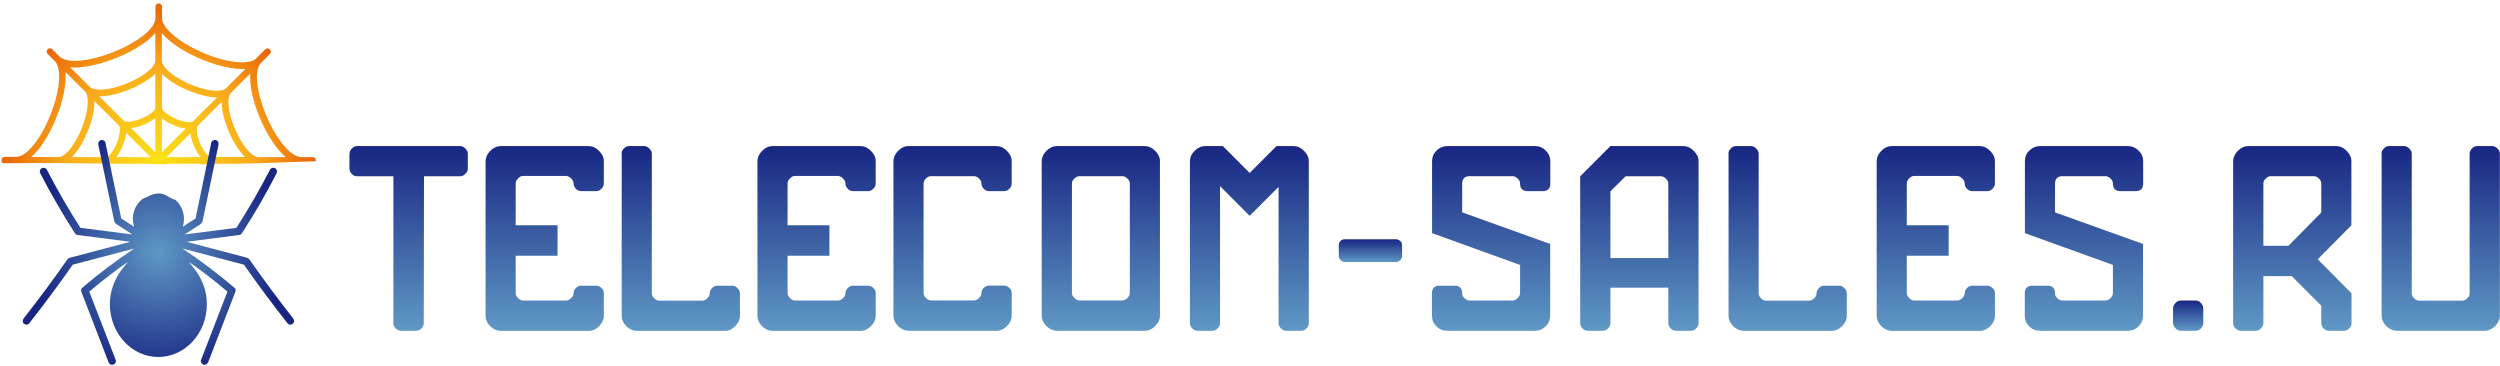 <?xml version="1.0" encoding="UTF-8"?> <svg xmlns="http://www.w3.org/2000/svg" xmlns:xlink="http://www.w3.org/1999/xlink" width="369px" height="54px" viewBox="0 0 369 54" version="1.1"><title>Telecom-sales_logo1 Copy 3</title><desc>Created with Sketch.</desc><defs><radialGradient cx="49.963%" cy="97.55%" fx="49.963%" fy="97.55%" r="97.606%" gradientTransform="translate(0.5,0.975),scale(0.512,1),translate(-0.5,-0.975)" id="radialGradient-1"><stop stop-color="#FBE216" offset="0%"></stop><stop stop-color="#FAAC1C" offset="58.18%"></stop><stop stop-color="#E96307" offset="100%"></stop></radialGradient><radialGradient cx="50.05%" cy="49.981%" fx="50.05%" fy="49.981%" r="55.391%" gradientTransform="translate(0.501,0.5),scale(0.828,1),translate(-0.501,-0.5)" id="radialGradient-2"><stop stop-color="#5F98C5" offset="0%"></stop><stop stop-color="#182682" offset="100%"></stop></radialGradient><linearGradient x1="49.973%" y1="99.999%" x2="49.973%" y2="0.019%" id="linearGradient-3"><stop stop-color="#5F98C5" offset="0%"></stop><stop stop-color="#182682" offset="100%"></stop></linearGradient><linearGradient x1="49.963%" y1="99.999%" x2="49.963%" y2="0.019%" id="linearGradient-4"><stop stop-color="#5F98C5" offset="0%"></stop><stop stop-color="#182682" offset="100%"></stop></linearGradient><linearGradient x1="49.95%" y1="99.932%" x2="49.95%" y2="0.019%" id="linearGradient-5"><stop stop-color="#5F98C5" offset="0%"></stop><stop stop-color="#182682" offset="100%"></stop></linearGradient><linearGradient x1="49.982%" y1="99.932%" x2="49.982%" y2="0.019%" id="linearGradient-6"><stop stop-color="#5F98C5" offset="0%"></stop><stop stop-color="#182682" offset="100%"></stop></linearGradient><linearGradient x1="50.01%" y1="99.999%" x2="50.01%" y2="0.019%" id="linearGradient-7"><stop stop-color="#5F98C5" offset="0%"></stop><stop stop-color="#182682" offset="100%"></stop></linearGradient><linearGradient x1="50.077%" y1="99.992%" x2="50.077%" y2="-0.224%" id="linearGradient-8"><stop stop-color="#5F98C5" offset="0%"></stop><stop stop-color="#182682" offset="100%"></stop></linearGradient><linearGradient x1="50.036%" y1="99.999%" x2="50.036%" y2="0.019%" id="linearGradient-9"><stop stop-color="#5F98C5" offset="0%"></stop><stop stop-color="#182682" offset="100%"></stop></linearGradient><linearGradient x1="49.915%" y1="99.999%" x2="49.915%" y2="0.019%" id="linearGradient-10"><stop stop-color="#5F98C5" offset="0%"></stop><stop stop-color="#182682" offset="100%"></stop></linearGradient><linearGradient x1="50.031%" y1="99.999%" x2="50.031%" y2="0.019%" id="linearGradient-11"><stop stop-color="#5F98C5" offset="0%"></stop><stop stop-color="#182682" offset="100%"></stop></linearGradient><linearGradient x1="49.963%" y1="99.932%" x2="49.963%" y2="0.019%" id="linearGradient-12"><stop stop-color="#5F98C5" offset="0%"></stop><stop stop-color="#182682" offset="100%"></stop></linearGradient><linearGradient x1="49.895%" y1="99.932%" x2="49.895%" y2="0.019%" id="linearGradient-13"><stop stop-color="#5F98C5" offset="0%"></stop><stop stop-color="#182682" offset="100%"></stop></linearGradient><linearGradient x1="50.037%" y1="99.932%" x2="50.037%" y2="0.019%" id="linearGradient-14"><stop stop-color="#5F98C5" offset="0%"></stop><stop stop-color="#182682" offset="100%"></stop></linearGradient><linearGradient x1="50.023%" y1="99.999%" x2="50.023%" y2="0.019%" id="linearGradient-15"><stop stop-color="#5F98C5" offset="0%"></stop><stop stop-color="#182682" offset="100%"></stop></linearGradient><linearGradient x1="50.008%" y1="99.999%" x2="50.008%" y2="0.019%" id="linearGradient-16"><stop stop-color="#5F98C5" offset="0%"></stop><stop stop-color="#182682" offset="100%"></stop></linearGradient><linearGradient x1="49.952%" y1="99.999%" x2="49.952%" y2="0.019%" id="linearGradient-17"><stop stop-color="#5F98C5" offset="0%"></stop><stop stop-color="#182682" offset="100%"></stop></linearGradient><linearGradient x1="49.841%" y1="100.503%" x2="49.841%" y2="0.189%" id="linearGradient-18"><stop stop-color="#5F98C5" offset="0%"></stop><stop stop-color="#182682" offset="100%"></stop></linearGradient></defs><g id="Page-1" stroke="none" stroke-width="1" fill="none" fill-rule="evenodd"><g id="Telecom-sales_logo1-Copy-3" fill-rule="nonzero"><g id="Group"><path d="M0.488,24.11 C0.542,24.11 0.597,24.092 0.651,24.092 C6.182,24.019 11.696,24.092 17.227,24.164 C17.227,24.164 17.227,24.164 17.227,24.164 L22.235,24.164 L22.18,24.218 C23.012,24.218 23.843,24.236 24.693,24.236 L24.621,24.164 L29.646,24.164 C29.628,24.2 29.61,24.218 29.592,24.254 C30.062,24.254 30.514,24.236 30.984,24.236 C31.056,24.2 31.128,24.164 31.183,24.164 L35.395,24.164 C36.515,24.146 37.636,24.11 38.757,24.074 C41.378,23.983 43.999,23.875 46.602,23.803 C46.62,23.766 46.62,23.73 46.62,23.676 C46.62,23.405 46.403,23.188 46.132,23.188 L44.451,23.188 C42.933,23.188 40.745,20.551 39.245,16.92 C37.799,13.452 37.51,10.308 38.522,9.297 C38.54,9.279 39.823,7.978 39.823,7.978 C40.022,7.779 40.022,7.472 39.823,7.292 C39.625,7.093 39.317,7.093 39.137,7.292 L37.708,8.719 C37.293,9.044 36.624,9.206 35.72,9.206 C33.677,9.206 30.695,8.303 28.146,6.912 C25.543,5.485 23.916,3.877 23.916,2.667 L23.916,0.987 C23.916,0.716 23.699,0.499 23.428,0.499 C23.157,0.499 22.94,0.716 22.94,0.987 L22.94,2.667 C22.94,5.341 15.365,8.99 11.063,8.99 C9.997,8.99 9.201,8.773 8.785,8.339 C8.785,8.339 7.719,7.274 7.719,7.274 C7.52,7.075 7.213,7.075 7.032,7.274 C6.833,7.472 6.833,7.779 7.032,7.96 L8.135,9.062 C9.165,10.182 8.84,13.596 7.339,17.209 C5.893,20.714 3.868,23.152 2.404,23.152 L0.705,23.152 C0.434,23.152 0.217,23.369 0.217,23.64 C0.217,23.857 0.325,24.037 0.488,24.11 Z M24.585,23.188 L28.092,19.684 C28.182,20.425 28.453,21.147 28.598,21.454 C28.851,22.068 29.194,22.701 29.592,23.188 L24.585,23.188 Z M31.128,23.188 C30.821,23.188 30.062,22.448 29.502,21.075 C28.941,19.72 28.977,18.799 29.176,18.6 C29.194,18.582 29.194,18.582 29.194,18.564 L32.719,15.041 C32.719,16.324 33.135,17.895 33.695,19.25 C34.274,20.659 35.16,22.195 36.154,23.17 L31.128,23.17 L31.128,23.188 Z M38.305,17.299 C39.209,19.467 40.601,21.87 42.173,23.188 L38.124,23.188 C37.13,23.188 35.63,21.346 34.617,18.889 C33.641,16.541 33.424,14.373 34.093,13.705 C34.111,13.686 36.949,10.85 36.949,10.85 C36.768,12.729 37.437,15.186 38.305,17.299 Z M23.898,4.907 C24.982,6.208 26.736,7.255 27.658,7.761 C30.351,9.225 33.515,10.182 35.702,10.182 C35.883,10.182 36.063,10.164 36.226,10.164 L33.316,13.072 C33.135,13.253 32.611,13.397 32.014,13.397 C28.905,13.397 23.898,10.67 23.898,8.972 L23.898,4.907 Z M23.898,10.905 C24.675,11.699 25.723,12.332 26.32,12.657 C28.254,13.705 30.442,14.373 32.032,14.373 L32.032,14.373 L28.471,17.932 C28.417,17.968 28.272,18.04 27.947,18.04 C26.41,18.04 23.916,16.631 23.916,15.945 L23.916,10.905 L23.898,10.905 Z M23.898,17.48 C24.838,18.239 26.284,18.835 27.405,18.979 L23.898,22.484 L23.898,17.48 Z M15.673,23.188 L10.611,23.188 C11.533,22.267 12.347,20.858 12.907,19.485 C13.503,18.058 13.973,16.324 13.937,14.915 L17.553,18.528 C17.77,18.763 17.77,19.81 17.209,21.201 C16.631,22.556 15.944,23.188 15.673,23.188 Z M17.191,23.188 C17.643,22.592 17.968,21.888 18.095,21.563 C18.348,20.948 18.565,20.244 18.637,19.612 L22.217,23.188 L17.191,23.188 Z M22.922,22.484 L19.342,18.907 C20.445,18.781 21.945,18.221 22.922,17.462 L22.922,22.484 Z M22.922,15.945 L22.922,15.945 C22.922,16.613 20.463,17.968 18.872,17.968 C18.438,17.968 18.294,17.859 18.258,17.823 C18.258,17.823 18.258,17.823 18.258,17.823 L14.642,14.21 C14.678,14.21 14.715,14.21 14.751,14.21 C16.36,14.21 18.565,13.578 20.499,12.566 C21.204,12.187 22.198,11.609 22.922,10.868 L22.922,15.945 Z M11.045,9.965 C14.606,9.965 20.572,7.617 22.922,4.871 L22.922,8.954 C22.922,9.712 21.801,10.796 20.047,11.699 C18.258,12.639 16.179,13.235 14.751,13.235 C14.046,13.235 13.522,13.09 13.25,12.819 C13.25,12.819 13.232,12.819 13.232,12.801 L10.34,9.911 C10.575,9.965 10.792,9.965 11.045,9.965 Z M8.225,17.606 C9.129,15.421 9.852,12.693 9.671,10.634 L12.582,13.542 C13.25,14.283 13.015,16.649 12.003,19.088 C11.027,21.454 9.635,23.17 8.695,23.17 L4.61,23.17 C6.056,21.942 7.339,19.738 8.225,17.606 Z" id="Shape" fill="url(#radialGradient-1)"></path><path d="M43.258,46.979 C41.035,44.161 38.902,41.271 36.841,38.326 C36.787,38.236 36.696,38.164 36.606,38.11 C36.552,38.074 36.497,38.055 36.425,38.037 C33.46,37.261 30.496,36.466 27.531,35.689 C30.026,35.364 35.069,34.714 35.087,34.714 C35.286,34.695 35.557,34.659 35.684,34.461 C37.546,31.588 39.263,28.626 40.818,25.591 C40.962,25.32 40.89,24.995 40.619,24.832 C40.366,24.688 40.004,24.76 39.86,25.031 C38.341,27.975 36.678,30.848 34.888,33.63 C32.34,33.955 29.791,34.28 27.242,34.605 L29.538,33.124 C29.755,32.961 29.863,32.781 29.899,32.672 C30.677,28.897 31.454,25.139 32.249,21.364 C32.303,21.075 32.177,20.768 31.87,20.677 C31.598,20.605 31.255,20.768 31.183,21.057 C30.405,24.778 29.646,28.517 28.869,32.239 C28.236,32.654 27.603,33.07 26.971,33.467 C27.097,33.106 27.152,32.708 27.152,32.311 C27.152,31.191 26.663,30.197 25.886,29.493 C24.928,29.276 24.44,28.499 23.337,28.554 C22.433,28.608 21.765,29.059 21.005,29.385 C20.156,30.071 19.613,31.119 19.613,32.311 C19.613,32.708 19.686,33.106 19.794,33.467 C19.162,33.052 18.529,32.636 17.896,32.239 C17.119,28.517 16.342,24.778 15.564,21.057 C15.51,20.768 15.167,20.605 14.877,20.677 C14.606,20.768 14.462,21.075 14.516,21.364 C15.293,25.121 16.07,28.897 16.866,32.654 C16.884,32.763 16.992,32.943 17.227,33.106 L19.523,34.605 C16.974,34.28 14.425,33.955 11.877,33.63 C10.087,30.848 8.424,27.975 6.905,25.031 C6.761,24.76 6.399,24.688 6.146,24.832 C5.875,24.995 5.803,25.32 5.947,25.591 C7.52,28.626 9.237,31.588 11.081,34.461 C11.208,34.677 11.479,34.695 11.678,34.714 C11.696,34.714 16.739,35.364 19.234,35.689 C16.269,36.466 13.305,37.261 10.34,38.037 C10.268,38.055 10.213,38.074 10.159,38.11 C10.069,38.164 9.978,38.236 9.924,38.326 C7.863,41.271 5.73,44.161 3.507,46.979 C3.326,47.214 3.272,47.521 3.507,47.756 C3.706,47.955 4.103,47.991 4.284,47.756 C6.508,44.92 8.677,42.03 10.738,39.067 C13.757,38.272 16.775,37.477 19.812,36.683 C17.137,38.471 14.552,40.404 12.112,42.499 C11.895,42.68 11.949,42.951 12.075,43.24 C13.395,46.636 14.697,50.05 16.016,53.446 C16.125,53.735 16.378,53.916 16.703,53.826 C16.974,53.754 17.191,53.428 17.083,53.139 C15.781,49.779 14.48,46.401 13.178,43.041 C15.004,41.488 16.902,40.025 18.872,38.652 C18.475,39.139 18.149,39.537 17.987,39.754 C16.884,41.271 16.215,42.969 16.215,44.884 C16.215,49.183 19.415,52.688 23.373,52.688 C27.314,52.688 30.532,49.201 30.532,44.884 C30.532,42.969 29.881,41.271 28.76,39.754 C28.598,39.537 28.272,39.139 27.875,38.652 C29.845,40.025 31.743,41.488 33.569,43.041 C32.267,46.401 30.966,49.779 29.664,53.139 C29.556,53.428 29.791,53.735 30.044,53.826 C30.351,53.916 30.604,53.717 30.731,53.446 C32.05,50.05 33.352,46.654 34.672,43.24 C34.798,42.951 34.852,42.68 34.635,42.499 C32.177,40.404 29.61,38.471 26.935,36.683 C29.953,37.477 32.972,38.272 36.009,39.067 C38.07,42.03 40.239,44.92 42.463,47.756 C42.643,47.991 43.041,47.955 43.24,47.756 C43.493,47.521 43.439,47.214 43.258,46.979 Z" id="Path" fill="url(#radialGradient-2)"></path></g><g id="Group" transform="translate(51, 21)"><path d="M174.484,7.214 C173.744,7.214 173.364,6.833 173.364,6.09 C173.364,5.818 173.256,5.582 173.003,5.347 C172.75,5.111 172.515,5.003 172.244,5.003 L165.938,5.003 C165.197,5.003 164.818,5.383 164.818,6.126 L164.818,10.349 L177.809,15.008 L177.809,25.574 C177.809,26.209 177.574,26.734 177.14,27.169 C176.707,27.604 176.201,27.822 175.587,27.822 L162.614,27.822 C161.963,27.822 161.439,27.604 161.006,27.169 C160.572,26.734 160.355,26.209 160.355,25.574 L160.355,22.294 C160.355,21.551 160.735,21.17 161.475,21.17 L163.698,21.17 C164.439,21.17 164.818,21.551 164.818,22.294 L164.818,22.384 C164.818,22.602 164.926,22.801 165.161,23.019 C165.378,23.254 165.649,23.363 165.938,23.363 L172.244,23.363 C172.515,23.363 172.75,23.254 173.003,23.001 C173.256,22.747 173.364,22.511 173.364,22.239 L173.364,18.107 L160.373,13.412 L160.373,2.809 C160.373,2.175 160.59,1.667 161.024,1.232 C161.457,0.797 162.017,0.562 162.632,0.562 L175.605,0.562 C176.201,0.562 176.725,0.797 177.159,1.232 C177.592,1.667 177.827,2.193 177.827,2.809 L177.827,6.09 C177.827,6.833 177.448,7.214 176.707,7.214 L174.484,7.214 Z" id="Path" fill="url(#linearGradient-3)"></path><path d="M186.699,0.562 L197.485,0.562 C198.027,0.562 198.533,0.797 199.003,1.269 C199.473,1.74 199.708,2.229 199.708,2.773 L199.708,26.698 C199.708,26.988 199.599,27.242 199.346,27.477 C199.111,27.713 198.876,27.822 198.587,27.822 L196.365,27.822 C196.076,27.822 195.823,27.713 195.588,27.477 C195.353,27.242 195.245,26.988 195.245,26.698 L195.245,21.46 L186.699,21.46 L186.699,26.698 C186.699,26.988 186.59,27.242 186.337,27.477 C186.102,27.713 185.867,27.822 185.578,27.822 L183.356,27.822 C183.067,27.822 182.814,27.713 182.579,27.477 C182.344,27.242 182.236,26.988 182.236,26.698 L182.236,5.021 L186.699,0.562 Z M186.699,17.092 L195.245,17.092 L195.245,6.108 C195.245,5.836 195.136,5.601 194.883,5.365 C194.63,5.129 194.396,5.021 194.125,5.021 L188.939,5.021 L186.699,7.232 L186.699,17.092 Z" id="Shape" fill="url(#linearGradient-4)"></path><path d="M204.116,1.686 C204.116,1.396 204.225,1.16 204.46,0.924 C204.694,0.671 204.947,0.562 205.236,0.562 L207.459,0.562 C207.73,0.562 207.965,0.671 208.218,0.924 C208.471,1.178 208.579,1.414 208.579,1.686 L208.579,22.294 C208.579,22.566 208.688,22.801 208.94,23.037 C209.175,23.273 209.41,23.381 209.699,23.381 L216.005,23.381 C216.276,23.381 216.511,23.273 216.764,23.037 C217.017,22.801 217.125,22.566 217.125,22.294 C217.125,22.004 217.234,21.768 217.469,21.532 C217.685,21.279 217.956,21.17 218.246,21.17 L220.468,21.17 C220.739,21.17 220.974,21.279 221.227,21.532 C221.48,21.786 221.588,22.022 221.588,22.294 L221.588,25.629 C221.588,26.172 221.353,26.68 220.884,27.151 C220.414,27.604 219.926,27.84 219.366,27.84 L206.375,27.84 C205.833,27.84 205.291,27.604 204.821,27.151 C204.369,26.68 204.134,26.172 204.134,25.629 L204.134,1.686 L204.116,1.686 Z" id="Path" fill="url(#linearGradient-5)"></path><path d="M225.997,2.773 C225.997,2.248 226.232,1.74 226.683,1.269 C227.153,0.797 227.659,0.562 228.237,0.562 L241.228,0.562 C241.77,0.562 242.276,0.797 242.746,1.269 C243.216,1.74 243.451,2.229 243.451,2.773 L243.451,6.09 C243.451,6.38 243.342,6.634 243.089,6.869 C242.854,7.105 242.62,7.214 242.33,7.214 L240.108,7.214 C239.819,7.214 239.566,7.105 239.331,6.869 C239.096,6.634 238.988,6.38 238.988,6.09 C238.988,5.818 238.879,5.582 238.626,5.347 C238.392,5.111 238.157,4.984 237.868,4.966 L231.562,4.966 C231.273,4.966 231.038,5.075 230.803,5.329 C230.55,5.582 230.442,5.818 230.442,6.09 L230.442,12.252 L236.621,12.252 L236.621,16.747 L230.442,16.747 L230.442,22.239 C230.442,22.529 230.55,22.765 230.803,23.001 C231.038,23.254 231.273,23.363 231.562,23.363 L237.868,23.363 C238.139,23.363 238.374,23.254 238.626,23.001 C238.879,22.765 238.988,22.529 238.988,22.258 C238.988,21.986 239.096,21.75 239.331,21.514 C239.566,21.279 239.819,21.17 240.108,21.17 L242.33,21.17 C242.601,21.17 242.836,21.279 243.089,21.496 C243.342,21.732 243.451,21.968 243.451,22.239 L243.451,25.629 C243.451,26.172 243.216,26.68 242.746,27.151 C242.276,27.604 241.77,27.84 241.228,27.84 L228.237,27.84 C227.695,27.84 227.153,27.604 226.683,27.151 C226.232,26.68 225.997,26.172 225.997,25.629 L225.997,2.773 Z" id="Path" fill="url(#linearGradient-6)"></path><path d="M261.989,7.214 C261.248,7.214 260.868,6.833 260.868,6.09 C260.868,5.818 260.76,5.582 260.507,5.347 C260.254,5.111 260.019,5.003 259.748,5.003 L253.442,5.003 C252.702,5.003 252.322,5.383 252.322,6.126 L252.322,10.349 L265.313,15.008 L265.313,25.574 C265.313,26.209 265.096,26.734 264.645,27.169 C264.211,27.604 263.687,27.822 263.091,27.822 L250.118,27.822 C249.467,27.822 248.943,27.604 248.51,27.169 C248.076,26.734 247.859,26.209 247.859,25.574 L247.859,22.294 C247.859,21.551 248.239,21.17 248.98,21.17 L251.202,21.17 C251.943,21.17 252.322,21.551 252.322,22.294 L252.322,22.384 C252.322,22.602 252.431,22.801 252.665,23.019 C252.9,23.254 253.153,23.363 253.442,23.363 L259.748,23.363 C260.019,23.363 260.254,23.254 260.507,23.001 C260.76,22.747 260.868,22.511 260.868,22.239 L260.868,18.107 L247.877,13.412 L247.877,2.809 C247.877,2.175 248.076,1.667 248.528,1.232 C248.961,0.797 249.522,0.562 250.136,0.562 L263.109,0.562 C263.687,0.562 264.229,0.797 264.663,1.232 C265.096,1.667 265.331,2.193 265.331,2.809 L265.331,6.09 C265.331,6.833 264.952,7.214 264.211,7.214 L261.989,7.214 Z" id="Path" fill="url(#linearGradient-7)"></path><path d="M274.203,26.698 C274.203,26.988 274.094,27.242 273.859,27.477 C273.625,27.713 273.39,27.822 273.119,27.822 L270.86,27.822 C270.571,27.822 270.318,27.695 270.083,27.423 C269.848,27.169 269.74,26.916 269.74,26.626 L269.74,24.541 C269.74,24.251 269.848,23.997 270.083,23.744 C270.3,23.49 270.571,23.363 270.86,23.363 L273.119,23.363 C273.39,23.363 273.625,23.472 273.859,23.726 C274.094,23.979 274.203,24.215 274.203,24.487 L274.203,26.698 Z" id="Path" fill="url(#linearGradient-8)"></path><path d="M296.083,12.234 L291.096,17.273 L296.083,22.294 L296.083,26.698 C296.083,26.988 295.975,27.242 295.74,27.477 C295.505,27.713 295.27,27.822 294.999,27.822 L292.741,27.822 C292.452,27.822 292.199,27.713 291.964,27.477 C291.729,27.242 291.62,26.988 291.62,26.698 L291.62,24.124 L287.266,19.756 L283.074,19.756 L283.074,26.698 C283.074,26.988 282.966,27.242 282.713,27.477 C282.478,27.713 282.243,27.822 281.954,27.822 L279.732,27.822 C279.442,27.822 279.19,27.713 278.955,27.477 C278.72,27.242 278.611,26.988 278.611,26.698 L278.611,2.773 C278.611,2.248 278.846,1.74 279.298,1.269 C279.768,0.797 280.292,0.562 280.852,0.562 L293.843,0.562 C294.385,0.562 294.909,0.797 295.361,1.269 C295.83,1.74 296.065,2.229 296.065,2.773 L296.065,12.234 L296.083,12.234 Z M283.074,15.279 L286.778,15.279 L291.62,10.367 L291.62,6.09 C291.62,5.818 291.512,5.582 291.259,5.347 C291.006,5.111 290.771,5.003 290.5,5.003 L284.194,5.003 C283.905,5.003 283.67,5.111 283.436,5.347 C283.183,5.582 283.074,5.818 283.074,6.09 L283.074,15.279 L283.074,15.279 Z" id="Shape" fill="url(#linearGradient-9)"></path><path d="M300.51,1.686 C300.51,1.396 300.618,1.16 300.853,0.924 C301.088,0.671 301.341,0.562 301.63,0.562 L303.853,0.562 C304.124,0.562 304.359,0.671 304.611,0.924 C304.864,1.178 304.973,1.414 304.973,1.686 L304.973,22.294 C304.973,22.566 305.081,22.801 305.334,23.037 C305.551,23.273 305.804,23.381 306.093,23.381 L312.399,23.381 C312.67,23.381 312.905,23.273 313.158,23.037 C313.411,22.801 313.519,22.566 313.519,22.294 L313.519,1.686 C313.519,1.396 313.627,1.16 313.862,0.924 C314.079,0.671 314.35,0.562 314.639,0.562 L316.862,0.562 C317.133,0.562 317.368,0.671 317.621,0.924 C317.874,1.178 317.982,1.414 317.982,1.686 L317.982,25.611 C317.982,26.154 317.747,26.662 317.277,27.133 C316.808,27.586 316.32,27.822 315.76,27.822 L302.769,27.822 C302.226,27.822 301.684,27.586 301.215,27.133 C300.763,26.662 300.528,26.154 300.528,25.611 L300.528,1.686 L300.51,1.686 Z" id="Path" fill="url(#linearGradient-10)"></path><path d="M0.596,1.686 C0.596,1.396 0.705,1.16 0.94,0.924 C1.174,0.671 1.427,0.562 1.716,0.562 L16.93,0.562 C17.201,0.562 17.436,0.671 17.689,0.924 C17.942,1.178 18.05,1.414 18.05,1.686 L18.05,3.897 C18.05,4.187 17.942,4.423 17.689,4.658 C17.436,4.912 17.201,5.021 16.93,5.021 L11.582,5.021 L11.546,26.698 C11.546,26.988 11.437,27.242 11.202,27.477 C10.949,27.713 10.714,27.822 10.443,27.822 L8.185,27.822 C7.896,27.822 7.643,27.713 7.408,27.477 C7.173,27.242 7.065,26.988 7.065,26.698 L7.065,5.021 L1.698,5.021 C1.409,5.021 1.156,4.912 0.921,4.658 C0.687,4.423 0.578,4.187 0.578,3.897 L0.578,1.686 L0.596,1.686 Z" id="Path" fill="url(#linearGradient-11)"></path><path d="M20.67,2.773 C20.67,2.248 20.905,1.74 21.357,1.269 C21.826,0.797 22.35,0.562 22.91,0.562 L35.901,0.562 C36.444,0.562 36.949,0.797 37.419,1.269 C37.889,1.74 38.124,2.229 38.124,2.773 L38.124,6.09 C38.124,6.38 38.015,6.634 37.763,6.869 C37.528,7.105 37.293,7.214 37.004,7.214 L34.781,7.214 C34.492,7.214 34.239,7.105 34.004,6.869 C33.769,6.634 33.661,6.38 33.661,6.09 C33.661,5.818 33.553,5.582 33.3,5.347 C33.065,5.111 32.83,4.984 32.541,4.966 L26.235,4.966 C25.946,4.966 25.711,5.075 25.476,5.329 C25.223,5.582 25.115,5.818 25.115,6.09 L25.115,12.252 L31.294,12.252 L31.294,16.747 L25.115,16.747 L25.115,22.239 C25.115,22.529 25.223,22.765 25.476,23.001 C25.711,23.254 25.946,23.363 26.235,23.363 L32.541,23.363 C32.812,23.363 33.047,23.254 33.3,23.001 C33.553,22.765 33.661,22.529 33.661,22.258 C33.661,21.986 33.769,21.75 34.004,21.514 C34.239,21.279 34.492,21.17 34.781,21.17 L37.004,21.17 C37.275,21.17 37.51,21.279 37.763,21.496 C38.015,21.732 38.124,21.968 38.124,22.239 L38.124,25.629 C38.124,26.172 37.889,26.68 37.419,27.151 C36.949,27.604 36.462,27.84 35.901,27.84 L22.91,27.84 C22.368,27.84 21.826,27.604 21.357,27.151 C20.905,26.68 20.67,26.172 20.67,25.629 L20.67,2.773 L20.67,2.773 Z" id="Path" fill="url(#linearGradient-12)"></path><path d="M40.744,1.686 C40.744,1.396 40.852,1.16 41.087,0.924 C41.322,0.671 41.575,0.562 41.864,0.562 L44.086,0.562 C44.357,0.562 44.592,0.671 44.845,0.924 C45.098,1.178 45.207,1.414 45.207,1.686 L45.207,22.294 C45.207,22.566 45.315,22.801 45.568,23.037 C45.803,23.273 46.038,23.381 46.327,23.381 L52.633,23.381 C52.904,23.381 53.139,23.273 53.391,23.037 C53.644,22.801 53.753,22.566 53.753,22.294 C53.753,22.004 53.861,21.768 54.096,21.532 C54.331,21.279 54.584,21.17 54.873,21.17 L57.095,21.17 C57.366,21.17 57.601,21.279 57.854,21.532 C58.107,21.786 58.216,22.022 58.216,22.294 L58.216,25.629 C58.216,26.172 57.981,26.68 57.511,27.151 C57.041,27.604 56.553,27.84 55.993,27.84 L43.002,27.84 C42.46,27.84 41.918,27.604 41.448,27.151 C40.997,26.68 40.762,26.172 40.762,25.629 L40.762,1.686 L40.744,1.686 Z" id="Path" fill="url(#linearGradient-13)"></path><path d="M60.799,2.773 C60.799,2.248 61.034,1.74 61.486,1.269 C61.956,0.797 62.48,0.562 63.04,0.562 L76.031,0.562 C76.573,0.562 77.079,0.797 77.549,1.269 C78.018,1.74 78.253,2.229 78.253,2.773 L78.253,6.09 C78.253,6.38 78.145,6.634 77.892,6.869 C77.657,7.105 77.422,7.214 77.133,7.214 L74.911,7.214 C74.622,7.214 74.369,7.105 74.134,6.869 C73.899,6.634 73.79,6.38 73.79,6.09 C73.79,5.818 73.682,5.582 73.429,5.347 C73.194,5.111 72.959,4.984 72.67,4.966 L66.364,4.966 C66.075,4.966 65.84,5.075 65.606,5.329 C65.353,5.582 65.244,5.818 65.244,6.09 L65.244,12.252 L71.424,12.252 L71.424,16.747 L65.244,16.747 L65.244,22.239 C65.244,22.529 65.353,22.765 65.606,23.001 C65.84,23.254 66.075,23.363 66.364,23.363 L72.67,23.363 C72.941,23.363 73.176,23.254 73.429,23.001 C73.682,22.765 73.79,22.529 73.79,22.258 C73.79,21.986 73.899,21.75 74.134,21.514 C74.369,21.279 74.622,21.17 74.911,21.17 L77.133,21.17 C77.404,21.17 77.639,21.279 77.892,21.496 C78.145,21.732 78.253,21.968 78.253,22.239 L78.253,25.629 C78.253,26.172 78.018,26.68 77.549,27.151 C77.079,27.604 76.591,27.84 76.031,27.84 L63.04,27.84 C62.498,27.84 61.956,27.604 61.486,27.151 C61.034,26.68 60.799,26.172 60.799,25.629 L60.799,2.773 Z" id="Path" fill="url(#linearGradient-14)"></path><path d="M80.873,2.773 C80.873,2.248 81.108,1.74 81.56,1.269 C82.03,0.797 82.535,0.562 83.114,0.562 L96.105,0.562 C96.647,0.562 97.153,0.797 97.622,1.269 C98.092,1.74 98.327,2.229 98.327,2.773 L98.327,6.09 C98.327,6.38 98.219,6.634 97.984,6.869 C97.749,7.105 97.496,7.214 97.207,7.214 L94.984,7.214 C94.695,7.214 94.442,7.105 94.207,6.869 C93.973,6.634 93.864,6.38 93.864,6.09 C93.864,5.818 93.756,5.582 93.503,5.347 C93.25,5.111 93.015,5.003 92.744,5.003 L86.438,5.003 C86.149,5.003 85.914,5.111 85.679,5.347 C85.426,5.582 85.318,5.818 85.318,6.09 L85.318,22.221 C85.318,22.511 85.426,22.747 85.679,22.983 C85.914,23.236 86.149,23.345 86.438,23.345 L92.744,23.345 C93.015,23.345 93.25,23.236 93.503,22.983 C93.756,22.747 93.864,22.511 93.864,22.221 C93.864,21.949 93.973,21.714 94.207,21.478 C94.442,21.279 94.695,21.152 94.984,21.152 L97.207,21.152 C97.478,21.152 97.713,21.261 97.966,21.478 C98.219,21.714 98.327,21.949 98.327,22.221 L98.327,25.611 C98.327,26.154 98.092,26.662 97.622,27.133 C97.153,27.586 96.665,27.822 96.105,27.822 L83.114,27.822 C82.572,27.822 82.03,27.586 81.56,27.133 C81.108,26.662 80.873,26.154 80.873,25.611 L80.873,2.773 Z" id="Path" fill="url(#linearGradient-15)"></path><path d="M102.754,2.773 C102.754,2.248 102.989,1.74 103.44,1.269 C103.91,0.797 104.434,0.562 104.994,0.562 L117.985,0.562 C118.527,0.562 119.033,0.797 119.503,1.269 C119.973,1.74 120.208,2.229 120.208,2.773 L120.208,25.611 C120.208,26.154 119.973,26.662 119.503,27.133 C119.033,27.586 118.545,27.822 117.985,27.822 L104.994,27.822 C104.452,27.822 103.91,27.586 103.44,27.133 C102.989,26.662 102.754,26.154 102.754,25.611 L102.754,2.773 Z M115.763,6.09 C115.763,5.818 115.654,5.582 115.401,5.347 C115.149,5.111 114.914,5.003 114.643,5.003 L108.409,5.003 C108.102,5.003 107.831,5.111 107.578,5.347 C107.325,5.582 107.217,5.818 107.217,6.09 L107.217,22.221 C107.217,22.511 107.325,22.747 107.578,22.983 C107.813,23.236 108.048,23.345 108.337,23.345 L114.643,23.345 C114.914,23.345 115.149,23.236 115.401,22.983 C115.654,22.747 115.763,22.511 115.763,22.221 L115.763,6.09 L115.763,6.09 Z" id="Shape" fill="url(#linearGradient-16)"></path><path d="M129.079,6.471 L129.079,26.698 C129.079,26.988 128.971,27.242 128.718,27.477 C128.483,27.713 128.248,27.822 127.959,27.822 L125.755,27.822 C125.465,27.822 125.213,27.713 124.978,27.477 C124.743,27.242 124.634,26.988 124.634,26.698 L124.634,2.773 C124.634,2.248 124.851,1.74 125.321,1.269 C125.791,0.797 126.315,0.562 126.875,0.562 L129.495,0.562 L133.452,4.531 L137.409,0.562 L139.956,0.562 C140.498,0.562 141.022,0.797 141.474,1.269 C141.944,1.74 142.179,2.229 142.179,2.773 L142.179,26.698 C142.179,26.988 142.07,27.242 141.835,27.477 C141.6,27.713 141.347,27.822 141.058,27.822 L138.836,27.822 C138.547,27.822 138.312,27.713 138.077,27.477 C137.824,27.242 137.716,26.988 137.716,26.698 L137.716,6.579 L133.452,10.857 L129.079,6.471 Z" id="Path" fill="url(#linearGradient-17)"></path><path d="M147.436,14.319 L155.097,14.319 C155.278,14.319 155.477,14.409 155.675,14.572 C155.856,14.736 155.946,14.935 155.946,15.134 L155.946,16.838 C155.946,17.056 155.856,17.255 155.657,17.418 C155.477,17.581 155.278,17.672 155.061,17.672 L147.491,17.672 C147.274,17.672 147.093,17.581 146.912,17.418 C146.714,17.255 146.605,17.056 146.605,16.838 L146.605,15.134 C146.605,14.935 146.696,14.754 146.858,14.572 C147.021,14.409 147.22,14.319 147.436,14.319 Z" id="Path" fill="url(#linearGradient-18)"></path></g></g></g></svg> 